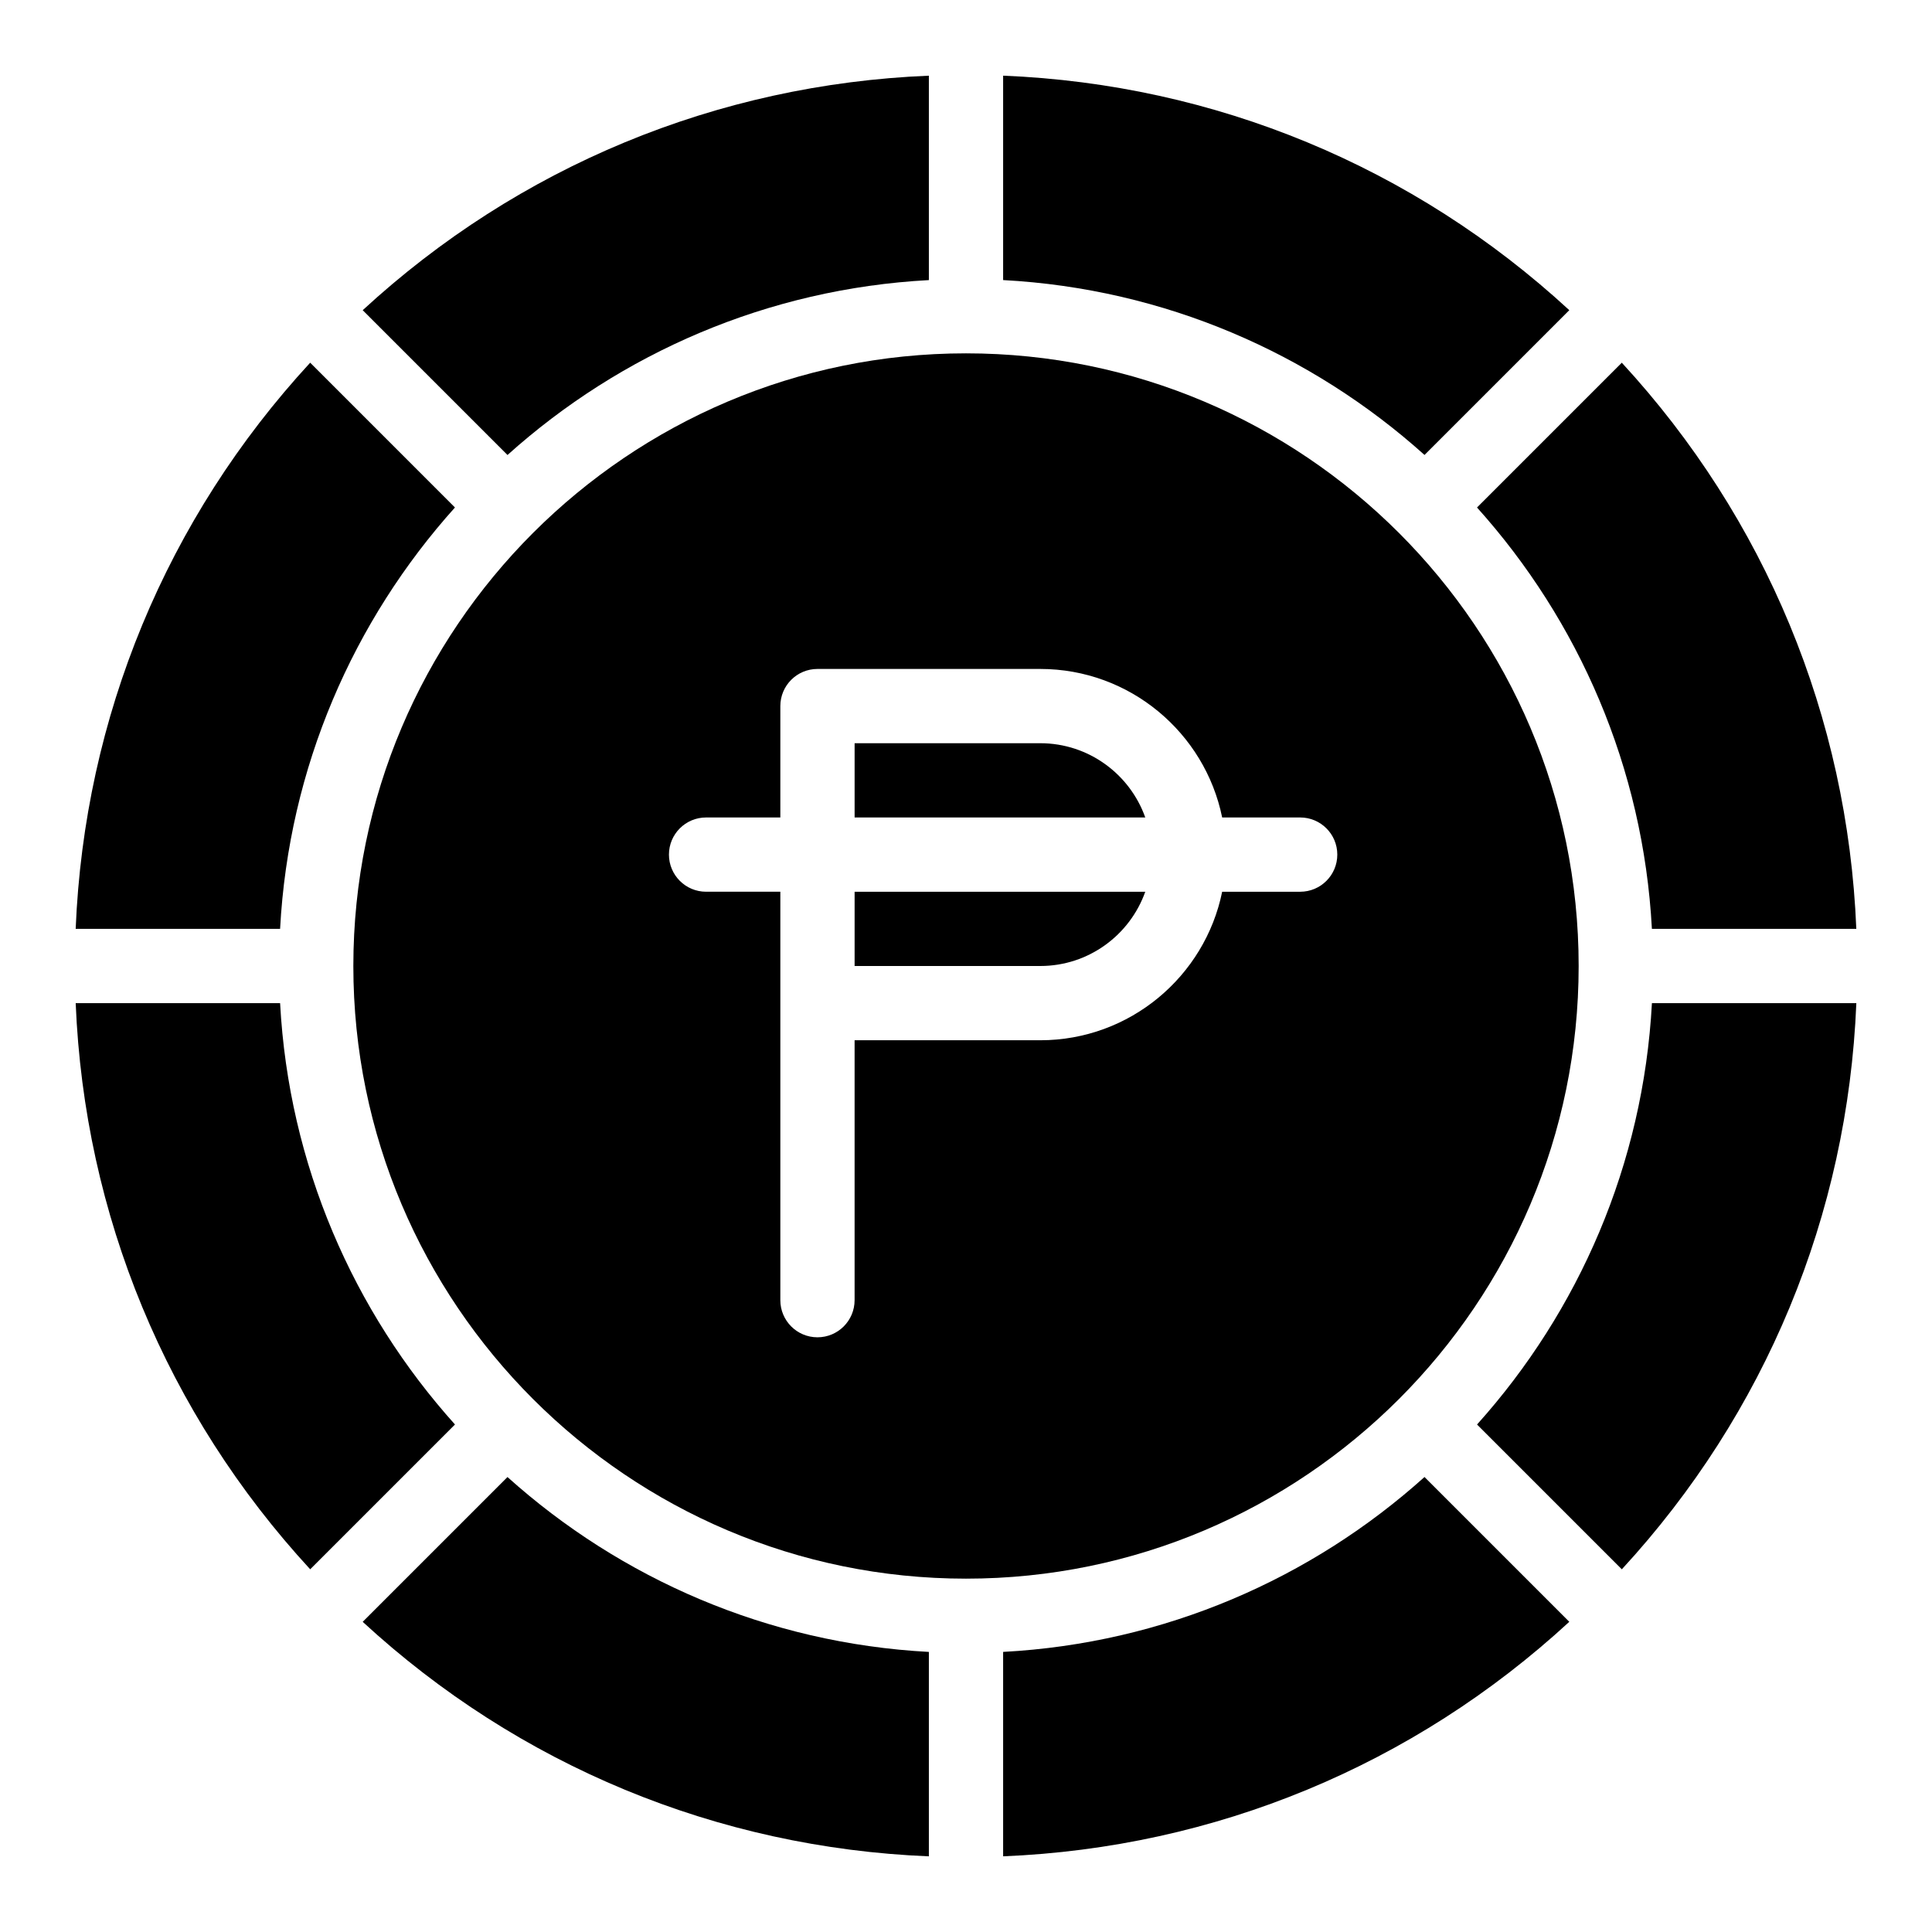 <?xml version="1.0" encoding="UTF-8"?>
<!-- Uploaded to: SVG Repo, www.svgrepo.com, Generator: SVG Repo Mixer Tools -->
<svg fill="#000000" width="800px" height="800px" version="1.1" viewBox="144 144 512 512" xmlns="http://www.w3.org/2000/svg">
 <g>
  <path d="m390.16 218.23v-54.172c-56.117 2.285-108.74 24.082-150.04 62.148l38.371 38.371c29.961-26.918 68.871-44.059 111.67-46.348z"/>
  <path d="m581.77 390.16h54.172c-2.285-56.117-24.082-108.74-62.148-150.04l-38.371 38.371c26.918 29.961 44.059 68.871 46.348 111.67z"/>
  <path d="m264.57 278.49-38.367-38.371c-38.066 41.297-59.863 93.922-62.148 150.04h54.172c2.289-42.797 19.43-81.707 46.344-111.67z"/>
  <path d="m559.88 226.2c-41.297-38.066-93.922-59.863-150.04-62.148v54.172c42.793 2.289 81.703 19.43 111.67 46.344z"/>
  <path d="m240.12 573.8c41.297 38.066 93.922 59.863 150.04 62.148v-54.172c-42.793-2.289-81.703-19.43-111.67-46.344z"/>
  <path d="m535.43 521.51 38.371 38.371c38.066-41.297 59.863-93.922 62.148-150.04h-54.172c-2.293 42.793-19.434 81.703-46.348 111.67z"/>
  <path d="m218.23 409.84h-54.172c2.285 56.117 24.082 108.74 62.148 150.04l38.371-38.371c-26.918-29.965-44.059-68.875-46.348-111.67z"/>
  <path d="m409.84 581.77v54.172c56.117-2.285 108.74-24.082 150.04-62.148l-38.371-38.371c-29.965 26.918-68.875 44.059-111.67 46.348z"/>
  <path d="m370.48 400h49.199c12.828 0 23.766-8.227 27.828-19.68h-77.027z"/>
  <path d="m419.68 340.96h-49.199v19.68h77.027c-4.062-11.449-15-19.68-27.828-19.68z"/>
  <path d="m562.36 400c0-89.527-72.836-162.36-162.36-162.36-89.527-0.004-162.36 72.832-162.36 162.36s72.836 162.36 162.36 162.36c89.527 0 162.36-72.836 162.36-162.36zm-73.801-19.68h-20.672c-4.57 22.43-24.449 39.359-48.211 39.359h-49.199v68.879c0 5.434-4.406 9.84-9.84 9.84-5.434 0-9.84-4.406-9.84-9.84v-108.24h-19.68c-5.434 0-9.84-4.406-9.84-9.84 0-5.434 4.406-9.84 9.84-9.84h19.68v-29.52c0-5.434 4.406-9.84 9.84-9.84h59.039c23.758 0 43.637 16.93 48.211 39.359h20.672c5.434 0 9.84 4.406 9.84 9.84 0 5.438-4.406 9.844-9.84 9.844z"/>
 </g>
</svg>